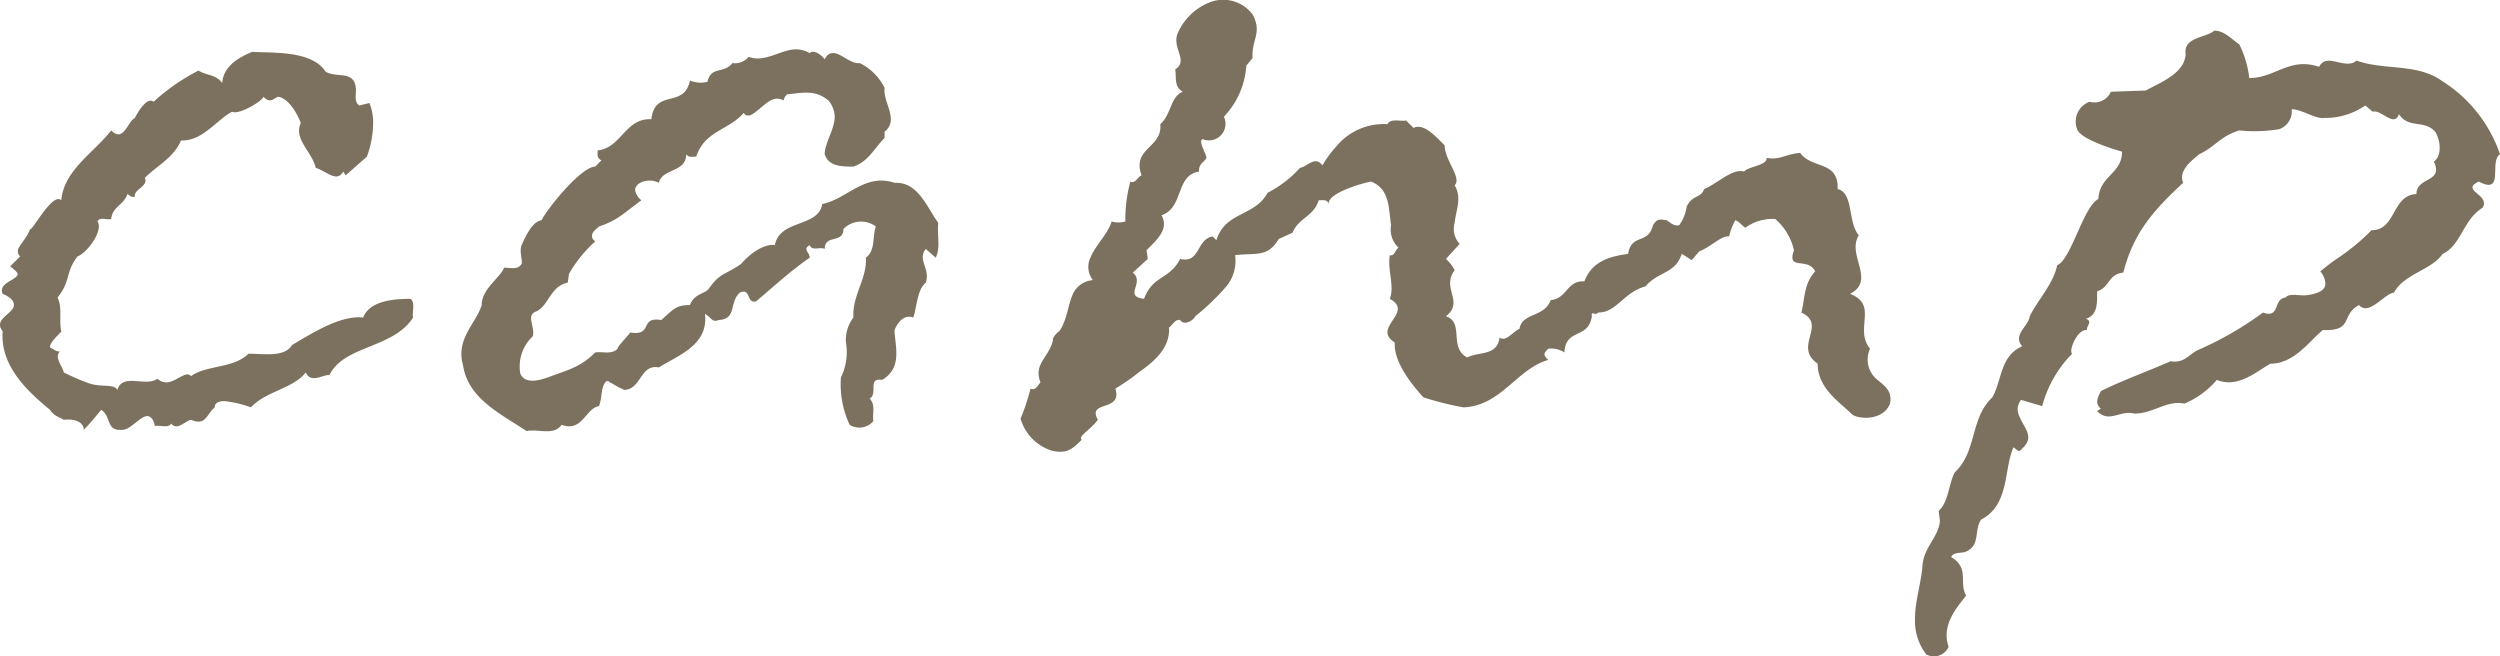 <svg xmlns="http://www.w3.org/2000/svg" width="200.414" height="52.617" viewBox="0 0 200.414 52.617">
  <path id="パス_57188" data-name="パス 57188" d="M-66.3-8.1c-.1-.4.2-1.2-.2-1.5-1.5,0-3.3.2-3.8,1.5-1.8-.2-4,1.2-5.7,2.2-.6,1-2.2.7-3.5.7-1.2,1.2-3.4.9-4.6,1.8-.4-.5-1.2.5-2,.5a1.08,1.08,0,0,1-.7-.3c-.9.7-2.8-.5-3.2.9-.3-.5-1.2-.2-2.2-.5a17.886,17.886,0,0,1-2.1-.9c-.1-.5-.8-1.2-.3-1.7-.2.1-.6-.2-.8-.3-.1-.4,1-1.3.9-1.3-.2-.9.1-1.9-.3-2.7,1.1-1.4.6-2,1.6-3.3.8-.3,2.1-2.1,1.6-2.8.2-.4.7-.1,1.1-.2.1-1,1-1.1,1.3-2,.2.1.3.3.6.2-.1-.6,1.1-.8.8-1.5,1-1,2.3-1.6,2.9-3,1.7.1,2.9-1.7,4.1-2.3.5.3,2.5-.9,2.5-1.2.6.6.8.1,1.2,0,1.1.2,1.8,2.1,1.8,2.1-.6,1.3.9,2.3,1.2,3.6.9.3,1.7,1.2,2.2.3l.2.3L-70-21a8.082,8.082,0,0,0,.5-2.7,4.145,4.145,0,0,0-.3-1.6l-.8.2c-.5-.3-.2-1-.3-1.5-.2-1.3-1.5-.7-2.4-1.2-1.1-1.7-4.1-1.5-5.9-1.6-1.2.5-2.3,1.2-2.4,2.5-.5-.7-1.3-.6-1.9-1a16.369,16.369,0,0,0-3.6,2.5c-.5-.4-1.2.7-1.5,1.3-.6.3-.9,2-1.9,1-1.4,1.8-3.8,3.2-4,5.6-.7-.7-2.4,2.6-2.5,2.3-.4,1.1-1.4,1.6-.8,2.2l-.8.8q.6.45.6.6c0,.5-1.6.7-1.2,1.6.7.3.9.6.9.9,0,.7-1.7,1.1-.9,2.1-.2,2.6,1.7,4.6,3.8,6.3.3.5.8.6,1.1.8.7-.1,1.6.1,1.6.8.5-.5.9-1,1.4-1.6.8.5.4,1.7,1.6,1.6.7.1,1.5-1.1,2.1-1.1.2,0,.5.2.6.8.4-.1,1.1.2,1.3-.2.5.6,1.1-.2,1.6-.3,1.2.5,1.2-.4,1.9-1,0-.4.4-.5.8-.5a9.078,9.078,0,0,1,2.1.5c1.2-1.3,3.4-1.5,4.4-2.8.4.9,1.3.2,1.9.2C-71.8-5.9-67.9-5.6-66.3-8.1Zm42.1-7.6c-.9-1.2-1.6-3.3-3.5-3.2-2.4-.8-3.8,1.3-5.8,1.7-.3,1.9-3.4,1.2-3.8,3.3-.2-.1-1.4,0-2.7,1.5-1.3.9-1.7.7-2.6,2-.3.4-1.2.4-1.5,1.3-1.1,0-1.3.3-2.3,1.2-1.8-.3-.6,1.3-2.5,1-.1.2-1.1,1.2-1,1.3-.5.5-1.2.2-1.8.3-1.2,1.2-2.2,1.4-3.8,2-.6.2-1.8.6-2.2-.3a3.3,3.3,0,0,1,1-3c.2-.8-.6-1.7.3-2,1-.5,1.1-2,2.5-2.3l.1-.7a10.437,10.437,0,0,1,2.1-2.6l-.2-.2c-.2-.5.2-.7.5-1,1.5-.5,1.9-1,3.4-2.1a1.458,1.458,0,0,1-.5-.8c0-.7,1.2-1,1.9-.6.3-1.2,2.2-.8,2.2-2.3.2.3.5.2.8.2.7-2.1,2.6-2.1,3.8-3.5.2.2.1.2.5.2.9-.4,1.7-1.8,2.7-1.2a.85.85,0,0,1,.3-.5c1.2-.1,2.2-.4,3.3.5a2.106,2.106,0,0,1,.5,1.3c0,1-.8,2.1-.8,3,.3,1,1.4,1,2.3,1,1.2-.4,1.7-1.5,2.5-2.3V-23a1.217,1.217,0,0,0,.5-1c0-.8-.6-1.7-.5-2.5a4.3,4.3,0,0,0-2-2c-.7.1-1.5-.8-2.1-.8-.3,0-.5.1-.7.5-.3-.4-.9-.8-1.2-.5a2.279,2.279,0,0,0-1.1-.3c-1.2,0-2.5,1.1-3.8.6a1.428,1.428,0,0,1-1.3.5c-.7.9-1.7.2-2,1.5a2.2,2.2,0,0,1-1.4-.1c-.5,2.3-2.8.6-3.1,3.1-2.1-.1-2.4,2.3-4.3,2.5,0,.3-.1.6.3.8l-.5.5c-1.1,0-3.8,3.3-4.3,4.3-.7.1-1.2,1.1-1.6,2-.2.5.1,1.3,0,1.5-.3.5-.9.3-1.4.3-.3.8-1.8,1.7-1.8,3-.4,1.4-2.1,2.7-1.5,4.8.4,2.7,3,3.9,5.1,5.3.9-.2,2.2.4,2.8-.5,1.7.6,1.9-1.3,3-1.5.3-.7.1-1.5.6-2h.2a.1.1,0,0,0,.1.1l.7.4c.2.1.3.1.4.2,1.4,0,1.3-2.1,2.8-1.8,1.6-1,4-1.8,3.7-4.3.6.4.6.7,1.1.5,1.5-.1.8-1.4,1.7-2.2.9-.4.5.9,1.3.7,1.2-1,2.7-2.4,4.3-3.5,0-.4-.6-.7,0-1,.2.5.8.1,1.2.3,0-1.2,1.5-.4,1.5-1.6a1.983,1.983,0,0,1,2.6-.2c-.3.8,0,1.9-.8,2.5.1,1.7-1.1,3-1,4.8a2.957,2.957,0,0,0-.6,2A4.6,4.6,0,0,1-32-3.3,7.614,7.614,0,0,0-31.3.5,1.465,1.465,0,0,0-29.4.2c-.1-.6.2-1.3-.3-1.8.7-.4-.2-1.7,1-1.5,1.7-1,1-2.8,1-4,.2-.5.7-1.3,1.5-1,.3-.9.3-2.2,1-2.8.4-1.1-.7-1.8,0-2.7l.8.7C-24-13.7-24.3-14.7-24.2-15.7ZM52.1-1.2c.2-1-.4-1.4-1-1.9a2.073,2.073,0,0,1-.6-2.5c-1.3-1.6.7-3.5-1.6-4.4,2.1-1.1-.3-3.1.7-4.7-.9-1-.4-3.4-1.7-3.7.1-2.3-2.1-1.6-3-2.9-1.2.1-1.6.6-2.7.4.1.6-1.5.7-1.8,1.1-.9-.3-2.2,1-3.2,1.4-.3.8-.9.4-1.4,1.4a3.387,3.387,0,0,1-.6,1.5c-.4.1-.7-.2-1-.4-.6-.1-.8-.1-1.1.4-.4,1.6-1.7.6-2,2.3-1.5.2-2.9.6-3.5,2.2-1.4-.1-1.4,1.4-2.7,1.5-.5,1.4-2.3,1-2.5,2.3-.5.2-1.1,1.1-1.6.7-.2,1.5-1.6,1.1-2.6,1.6-1.5-.8-.2-2.8-1.7-3.3,1.5-1.2-.4-2.2.7-3.7a3.114,3.114,0,0,0-.7-.9L17.6-14a1.788,1.788,0,0,1-.4-1.7c.1-1,.6-2,0-3,.6-.6-.8-2-.8-3.2-.8-.8-1.7-1.8-2.5-1.4l-.6-.6c-.5.1-1.2-.2-1.5.3a4.9,4.9,0,0,0-4.1,1.8,8.277,8.277,0,0,0-1.1,1.5c-.6-.8-1.2.1-1.8.2a9.081,9.081,0,0,1-2.6,2c-1,1.9-3.4,1.5-4.1,3.8l-.3-.3c-1.3.2-1,2.2-2.6,1.8-.9,1.7-2.2,1.3-2.9,3.2-1.7-.2.1-1.3-.9-2.1l1.2-1.1-.1-.7c.9-.9,1.8-1.7,1.2-2.8,1.8-.6,1.1-3.2,3-3.5,0-.7.4-.7.6-1.1,0-.3-.7-1.4-.3-1.5a1.327,1.327,0,0,0,1.7-1.8A6.557,6.557,0,0,0,.5-28.3l.5-.6c-.1-1.5.8-2,0-3.5a2.956,2.956,0,0,0-3.6-.9A4.68,4.68,0,0,0-5-30.9c-.5,1.2.9,2.2-.2,2.9.1.7-.1,1.4.6,1.8-1,.4-.9,1.8-1.8,2.6.2,1.9-2.3,1.9-1.5,4.1-.3.1-.5.7-.9.5a11.7,11.7,0,0,0-.4,3.2,2.018,2.018,0,0,1-1.1,0c-.3,1-1.3,1.9-1.7,2.9a1.7,1.7,0,0,0,.2,1.8A1.934,1.934,0,0,0-13.4-10c-.4.9-.5,2.2-1.1,3-.2.1-.6.6-.5.7-.3,1.4-1.6,1.9-1,3.4-.2.2-.4.7-.8.5A16.883,16.883,0,0,1-17.6,0,3.779,3.779,0,0,0-15,2.6c1.1.2,1.5-.1,2.3-.9-.3-.3.6-.7,1.3-1.6-.9-1.6,2-.6,1.4-2.5A18.606,18.606,0,0,0-8-3.8c1.3-.9,2.4-2,2.3-3.5.3-.2.5-.7.9-.6.3.5,1.1,0,1.2-.3a18.785,18.785,0,0,0,2.5-2.4,3.223,3.223,0,0,0,.7-2.5c1.7-.2,2.6.2,3.5-1.3l1.1-.5c.5-1.2,1.7-1.3,2.1-2.6.3,0,.7-.1.8.3-.1-.9,2.8-1.7,3.4-1.8,1.5.6,1.4,2.1,1.6,3.5a1.99,1.99,0,0,0,.6,1.8c-.3.2-.3.7-.7.6-.2,1.2.4,2.5,0,3.5,2,1.1-1.5,2.3.4,3.5-.1,1.4,1.1,3.1,2.3,4.4a24.514,24.514,0,0,0,3.2.8c3-.1,4.3-3.1,6.8-3.8-.4-.4-.4-.5,0-.9a1.943,1.943,0,0,1,1.3.3c.1-2,1.9-1,2.2-2.9-.1-.5.3,0,.5-.3,1.5,0,2-1.6,3.8-2.1,1-1.2,2.4-1,2.9-2.6.2.1.8.5.8.5l.6-.7c1-.4,1.8-1.3,2.4-1.2a5.023,5.023,0,0,1,.5-1.3c.3.1.5.4.8.6a3.716,3.716,0,0,1,2.4-.7,4.7,4.7,0,0,1,1.5,2.5c-.6,1.7,1.1.5,1.7,1.7-.9,1-.8,2-1.1,3.3,2.1,1-.7,2.7,1.3,4.1,0,2,1.8,3.1,2.8,4.1C49.8.1,51.6.1,52.1-1.2Zm48.9-20a11.258,11.258,0,0,0-4.7-5.9c-2-1.4-4.6-.8-6.8-1.6-.9.8-2.4-.7-3,.5-2.4-.8-3.5.9-5.6.9a8.1,8.1,0,0,0-.8-2.7c-.6-.4-1.2-1.1-2-1.1-.7.6-2.5.5-2.3,1.9-.1,1.5-1.9,2.2-3.2,2.9l-2.8.1a1.424,1.424,0,0,1-1.7.8,1.693,1.693,0,0,0-1,2.2c.3.9,3.6,1.8,3.6,1.8,0,1.8-1.8,1.9-1.9,3.8-1.2.6-2.2,4.9-3.3,5.3-.3,1.5-1.5,2.7-2.2,4.1-.1.8-1.4,1.5-.6,2.4-1.8.8-1.6,2.7-2.4,4.1-1.8,1.7-1.2,4.3-3,6-.5.9-.5,2.4-1.3,3.1l.1.8c-.1,1.3-1.3,2.1-1.4,3.6-.1,1.4-.6,2.8-.6,4.3a4.439,4.439,0,0,0,.9,2.8,1.289,1.289,0,0,0,1.8-.6c-.6-1.7.6-3.1,1.4-4.1-.6-1.1.3-2.2-1.2-3.1.2-.4.7-.3,1.1-.4,1.3-.5.7-1.7,1.3-2.6,2.3-1.2,1.8-4,2.6-5.8.5.4.4.4.8,0,.7-.7.3-1.3-.1-2-.3-.6-.6-1.1-.1-1.8l1.7.5a9.4,9.4,0,0,1,2.4-4.2c-.3-.2.4-2,1.2-1.9-.1-.3.5-.7-.1-.9,1-.3.9-1.4.9-2.2,1-.3.9-1.4,2.1-1.5.8-3.1,2.3-4.9,4.8-7.2-.4-1,.7-1.8,1.3-2.3,1.3-.6,1.6-1.4,3.2-1.9a11.961,11.961,0,0,0,3.2-.1,1.512,1.512,0,0,0,1-1.6c.8,0,1.9.8,2.6.7a5.622,5.622,0,0,0,3.3-1l.6.5c.7-.2,1.7,1.3,2.1.2.8,1.2,2,.4,2.9,1.4.4.6.6,1.9-.1,2.4.8,1.7-1.4,1.2-1.4,2.6-2,.1-1.6,2.9-3.6,2.9A17.347,17.347,0,0,1,88.2-13a16.673,16.673,0,0,0-1.6,1.2,1.616,1.616,0,0,1,.4,1c0,.6-.8.8-1.4.9s-1.5-.2-1.8.2c-1,.1-.4,1.7-1.8,1.2a26.994,26.994,0,0,1-5.2,3c-.7.3-1.1,1.1-2.2.9-1.8.8-3.8,1.5-5.6,2.4-.1.3-.6.9,0,1.4l-.3.2c1,1,1.8-.1,3,.2,1.5,0,2.6-1.1,4-.8a7.008,7.008,0,0,0,2.6-1.9c1.7.7,3.2-.7,4.3-1.3,1.9,0,3.1-1.8,4.2-2.7,2.5.1,1.4-1.2,2.9-2,.8.9,2-.9,2.8-1,.8-1.5,3-1.8,3.9-3.1,1.5-.7,1.6-2.7,3.2-3.7.5-.8-.8-1.2-.8-1.6,0-.2.1-.3.5-.5C101.4-17.9,100.1-20.6,101-21.2Z" transform="translate(99.414 33.556)" fill="#7b715e"/>
</svg>
